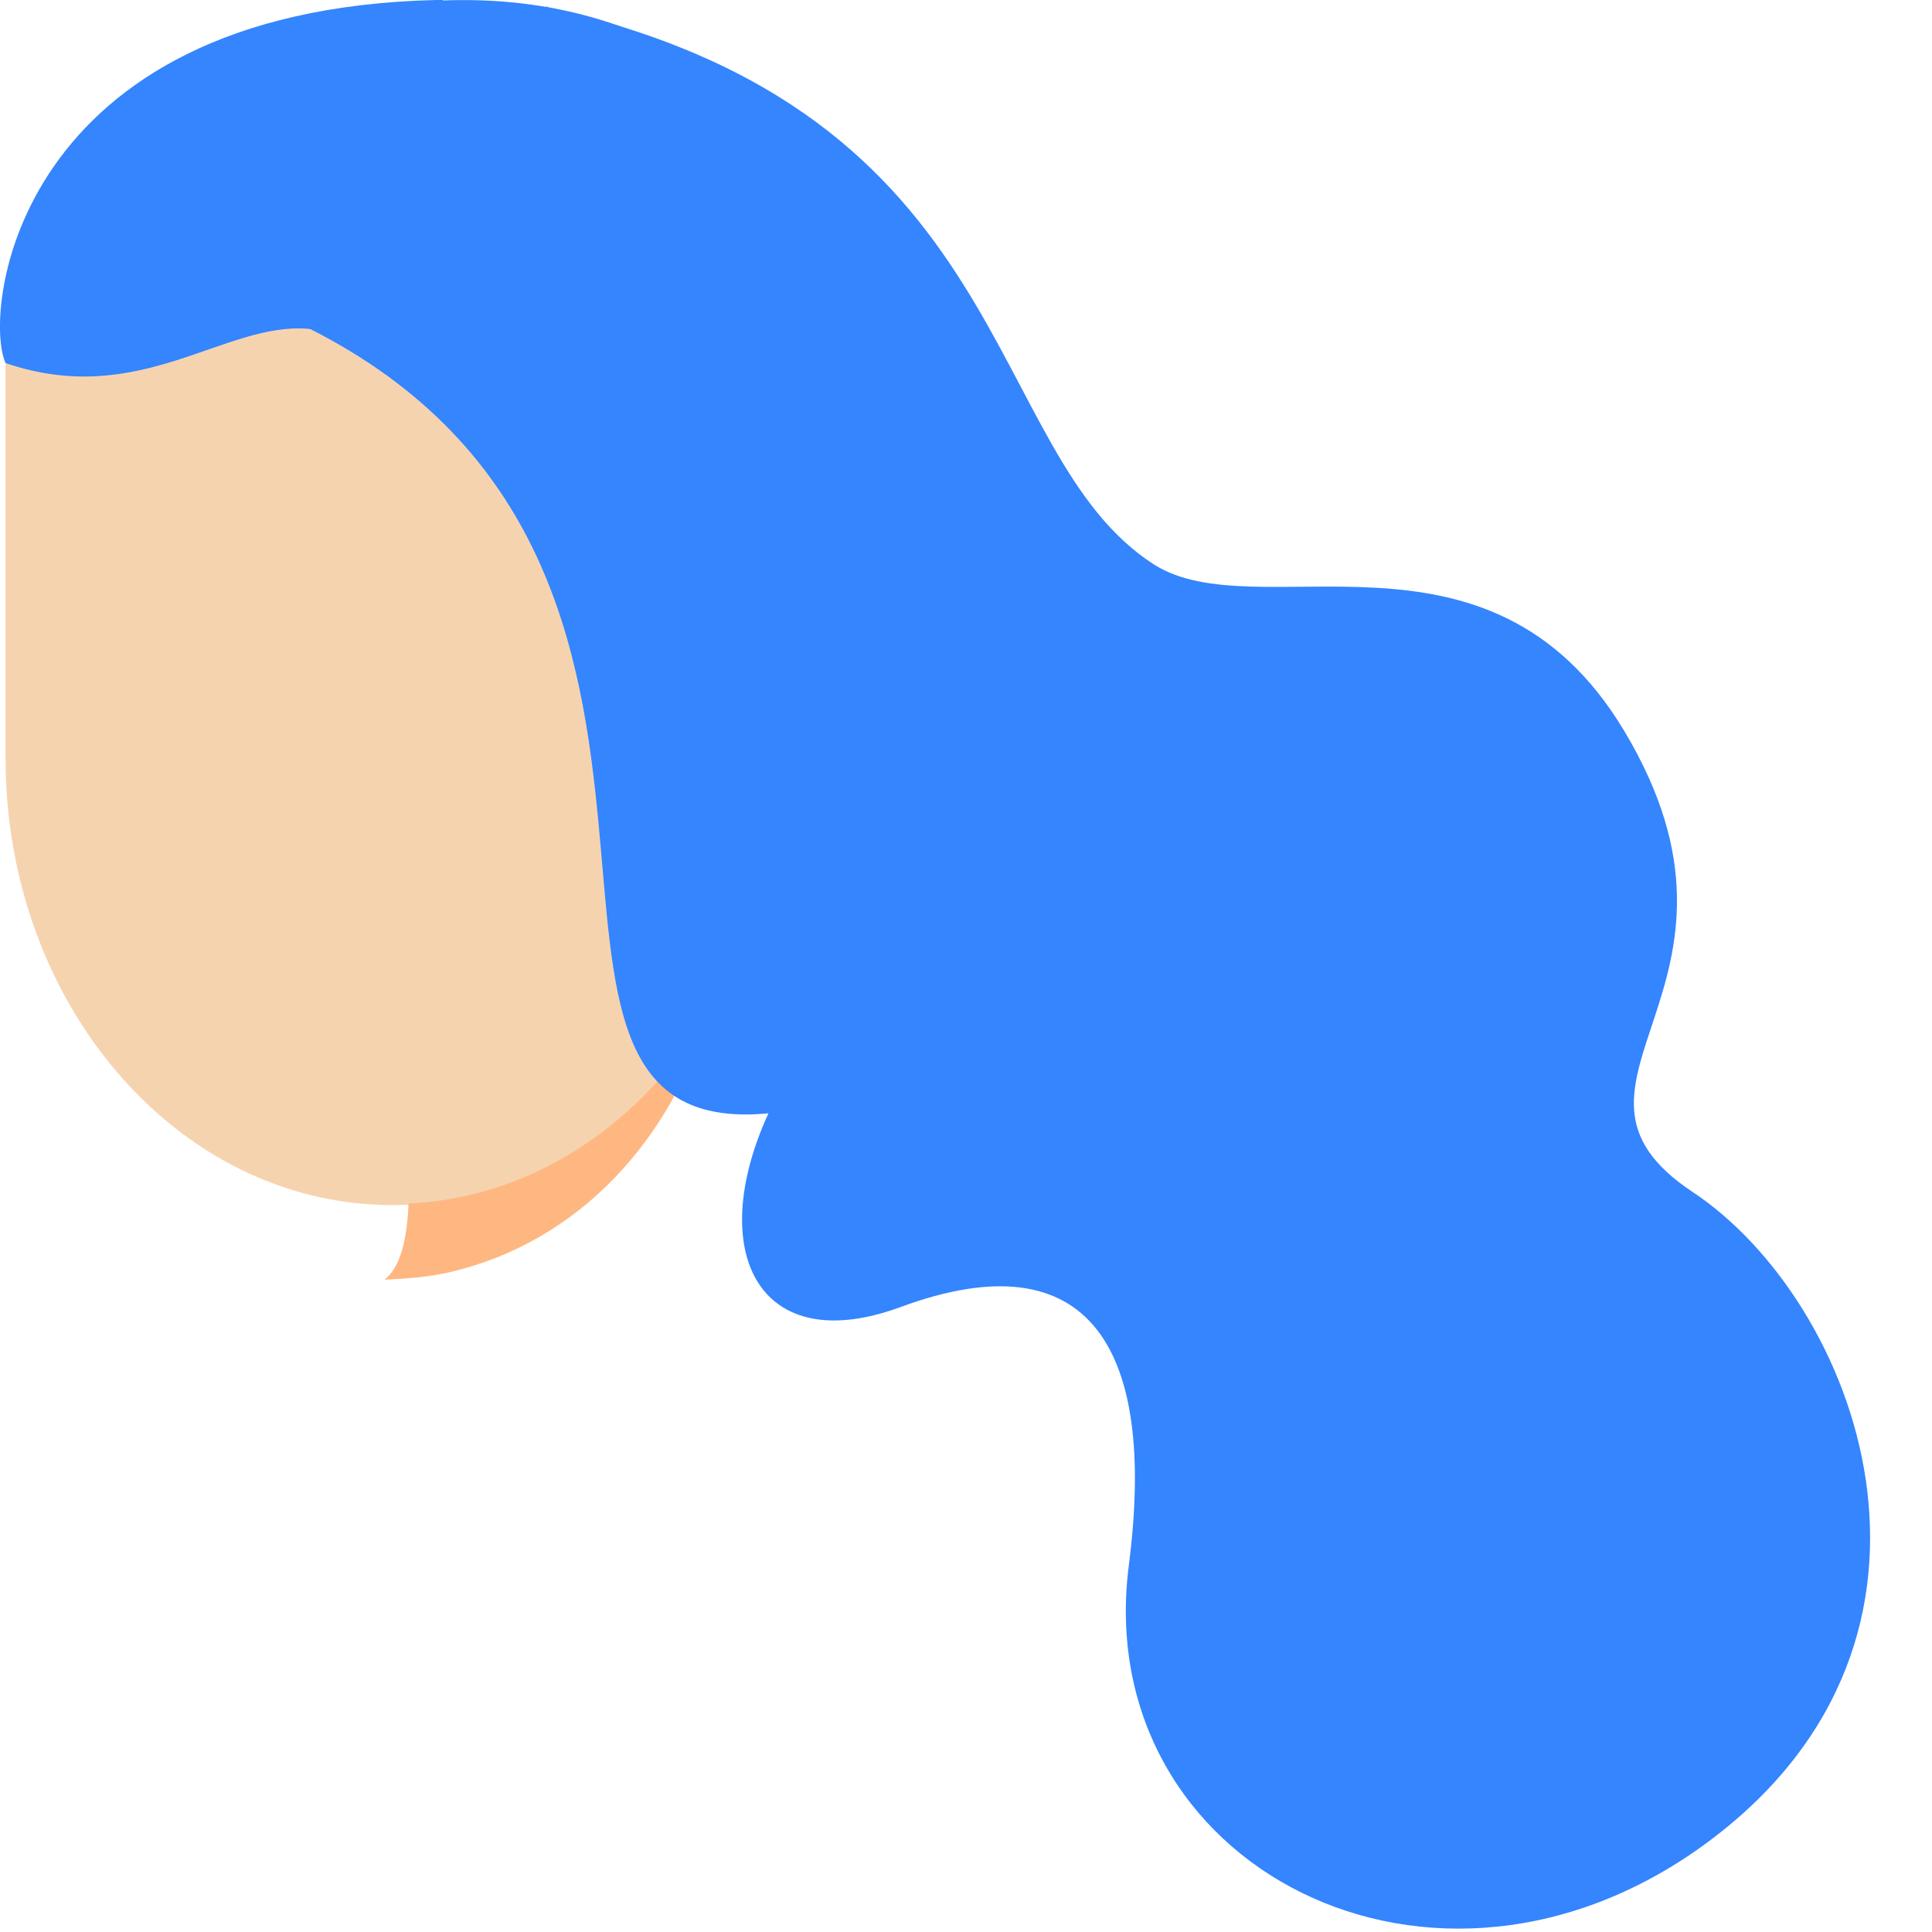 <?xml version="1.0" encoding="utf-8"?>
<svg xmlns="http://www.w3.org/2000/svg" fill="none" height="100%" overflow="visible" preserveAspectRatio="none" style="display: block;" viewBox="0 0 24 24" width="100%">
<g id="Group">
<path d="M11.191 7.51L9.676 3.871H0.069V9.42C0.069 12.483 2.217 14.97 4.873 14.97C7.529 14.97 9.526 12.627 9.65 9.69L10.322 9.709L11.191 7.51Z" fill="#F6D3AF" id="Vector"/>
<path d="M8.828 12.527C8.006 13.937 6.642 14.876 5.075 14.951C5.056 15.408 4.971 15.747 4.775 15.897C5.049 15.884 5.317 15.866 5.591 15.803C7.196 15.427 8.351 14.156 8.821 12.533L8.828 12.527Z" fill="#FFB782" id="Vector_2"/>
<path d="M5.506 0C5.506 0 5.447 0 5.415 0C0.174 0.125 -0.218 3.883 0.069 4.51C1.734 5.08 2.778 4.002 3.822 4.084C4.325 4.121 6.374 4.391 7.216 5.431C8.123 6.552 7.836 8.337 8.691 8.293C9.063 8.28 9.174 7.078 9.735 7.047C10.198 7.021 10.668 7.435 10.616 8.124C10.544 9.045 9.637 9.608 9.768 10.053C9.99 10.786 11.908 9.471 11.869 6.846C11.83 4.24 10.022 -0.169 5.499 0.006L5.506 0Z" fill="#3485FE" id="Vector_3"/>
<path d="M6.798 0.088C12.659 1.384 12.176 5.618 14.33 7.009C15.615 7.836 18.487 6.276 20.171 9.07C22.103 12.283 18.977 13.448 21.026 14.807C23.075 16.166 24.648 20.319 21.235 22.868C17.821 25.418 13.54 23.175 14.023 19.442C14.369 16.755 13.54 15.371 11.191 16.235C9.428 16.887 8.756 15.553 9.546 13.83C5.63 14.206 9.735 7.034 3.822 4.071C4.044 2.612 6.798 0.075 6.798 0.075V0.088Z" fill="#3485FE" id="Vector_4"/>
</g>
</svg>